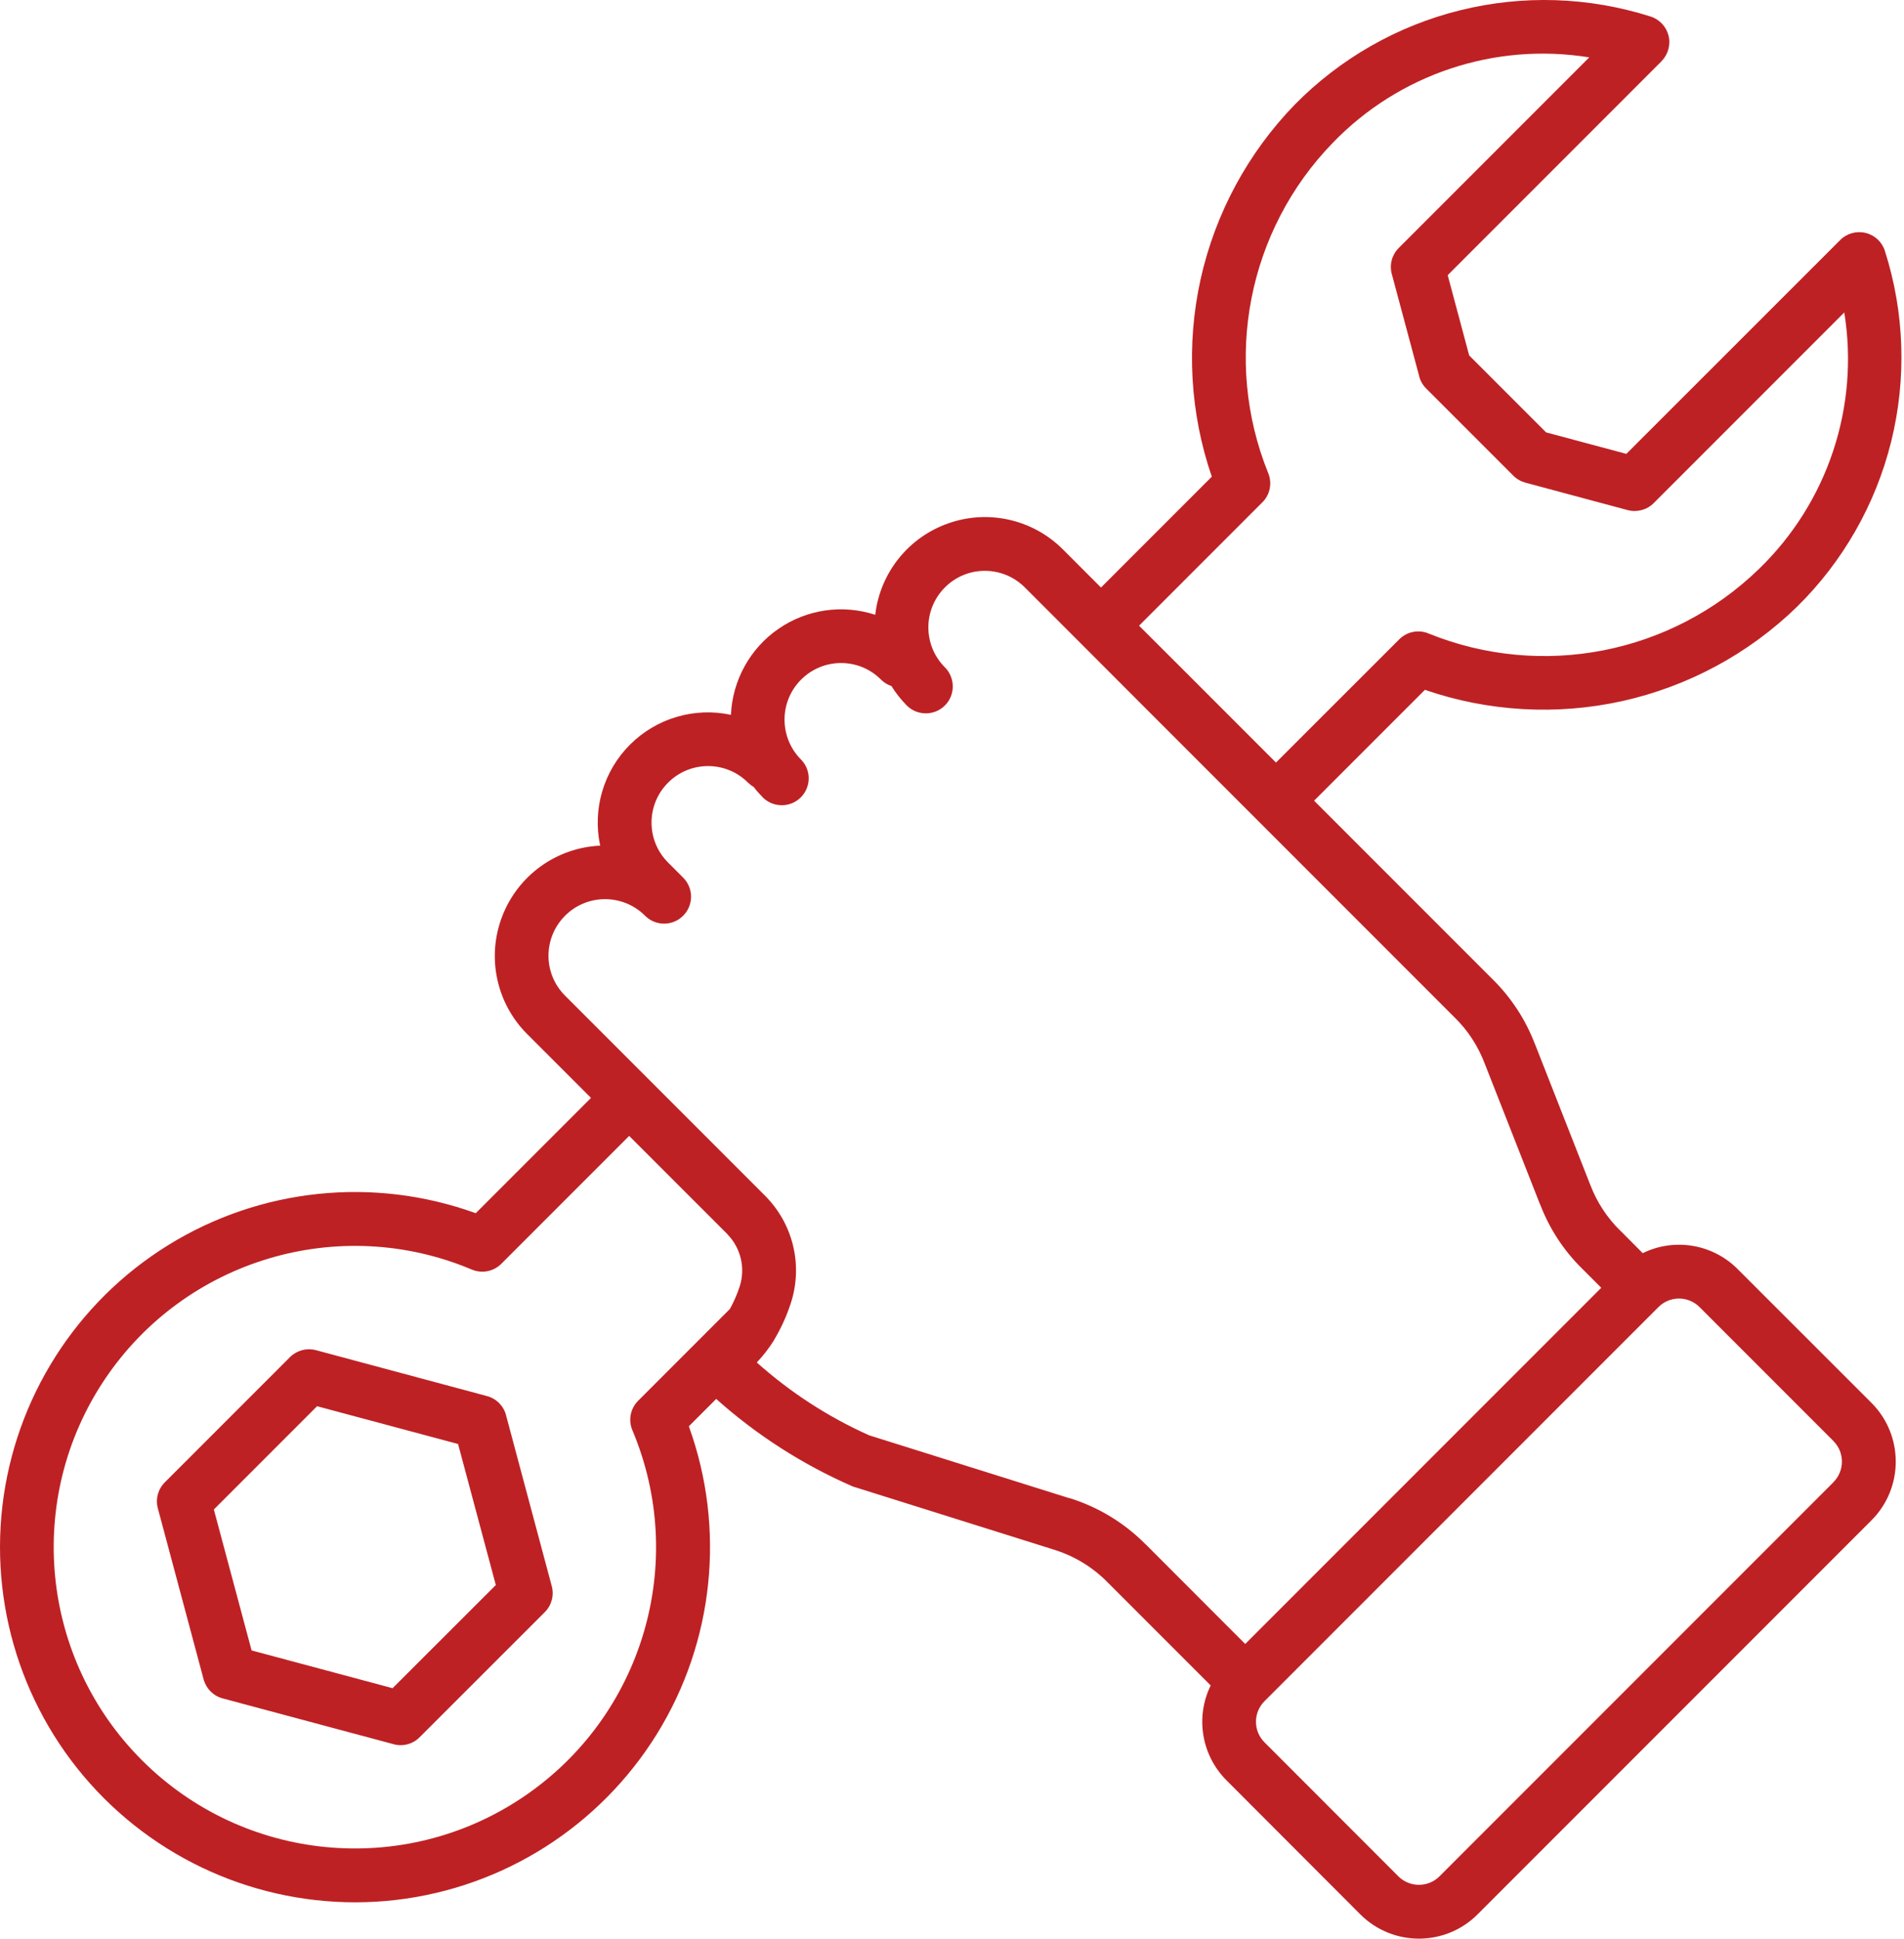 <svg xmlns="http://www.w3.org/2000/svg" width="393" height="400" viewBox="0 0 393 400" fill="none"><path d="M358.639 261.825C353.483 256.669 345.612 255.36 339.069 258.563L334.499 253.973H334.479C331.745 251.298 329.616 248.056 328.249 244.482L316.804 215.361L316.785 215.342C314.871 210.342 311.902 205.811 308.074 202.042L271.24 165.207L294.11 142.337C307.235 146.848 321.355 147.649 334.909 144.642C348.444 141.614 360.905 134.915 370.865 125.248C380.396 115.893 387.134 104.077 390.356 91.108C393.559 78.14 393.13 64.547 389.067 51.813C388.501 49.958 386.997 48.532 385.103 48.063C383.208 47.595 381.216 48.142 379.83 49.528L335.69 93.647L319.128 89.214L303.25 73.335L298.816 56.774L342.935 12.655V12.635C344.302 11.268 344.869 9.256 344.4 7.362C343.931 5.487 342.506 3.964 340.65 3.397C327.917 -0.646 314.323 -1.095 301.355 2.128C288.406 5.331 276.59 12.088 267.216 21.619C257.568 31.579 250.849 44.021 247.822 57.575C244.814 71.109 245.615 85.23 250.126 98.354L227.256 121.225L219.385 113.354C213.214 107.182 204.034 105.073 195.792 107.963C187.531 110.834 181.652 118.178 180.656 126.849C173.899 124.642 166.497 125.716 160.638 129.779C154.798 133.821 151.185 140.384 150.872 147.493C143.333 145.872 135.482 148.196 130.033 153.645C124.584 159.094 122.26 166.945 123.881 174.484C114.858 174.894 106.948 180.597 103.686 188.995C100.405 197.413 102.417 206.944 108.783 213.33L121.986 226.533L98.198 250.321C77.144 242.704 53.767 245.126 34.726 256.903C15.683 268.68 3.086 288.523 0.489 310.767C-2.089 332.993 5.625 355.199 21.465 371.04C37.304 386.86 59.49 394.594 81.737 392.016C103.982 389.418 123.806 376.801 135.601 357.759C147.379 338.737 149.8 315.34 142.183 294.287L147.847 288.623L147.828 288.642C156.206 296.123 165.718 302.216 176.03 306.708L217.337 319.676H217.317C221.634 320.965 225.54 323.328 228.684 326.551L249.894 347.761C246.691 354.304 248 362.174 253.156 367.331L280.791 395.005C287.47 401.665 298.29 401.665 304.97 395.005L386.316 313.659C392.957 306.979 392.957 296.179 386.316 289.48L358.639 261.825ZM260.559 103.648C262.161 102.066 262.63 99.644 261.751 97.574C252.337 74.235 257.571 47.517 275.09 29.472C288.801 15.274 308.566 8.692 328.038 11.836L288.704 51.171C287.298 52.577 286.751 54.627 287.278 56.542L292.942 77.654H292.923C293.177 78.592 293.665 79.451 294.368 80.154L312.375 98.161L312.356 98.142C313.059 98.845 313.918 99.333 314.855 99.587L335.968 105.251C337.882 105.759 339.933 105.212 341.339 103.806L380.673 64.471C383.818 83.943 377.236 103.708 363.037 117.419C344.972 134.938 318.256 140.172 294.894 130.72C292.824 129.841 290.422 130.309 288.82 131.911L263.372 157.339L243.568 137.536L235.112 129.099L260.559 103.648ZM130.523 295.086C142.085 322.487 132.613 354.225 107.946 370.808C83.279 387.409 50.315 384.205 29.299 363.191C8.265 342.157 5.081 309.21 21.663 284.544C38.264 259.877 70.002 250.405 97.384 261.948C99.474 262.826 101.876 262.358 103.478 260.756L129.864 234.371L150.156 254.663H150.136C152.909 257.495 153.886 261.616 152.695 265.385C152.167 267.006 151.484 268.588 150.663 270.072L131.719 289.017C130.117 290.618 129.649 293.02 130.527 295.091L130.523 295.086ZM220.619 309.089L179.312 296.121H179.332C170.895 292.332 163.102 287.274 156.208 281.121C157.536 279.715 158.727 278.172 159.762 276.531V276.492C161.188 274.129 162.321 271.629 163.18 269.032C165.719 261.435 163.883 253.056 158.395 247.217C158.317 247.119 158.22 247.041 158.141 246.943L116.639 205.441C112.069 200.89 112.069 193.508 116.639 188.938C121.19 184.387 128.573 184.387 133.142 188.938C134.998 190.813 137.927 191.106 140.134 189.661C140.447 189.446 140.74 189.211 141.013 188.938C143.181 186.77 143.181 183.254 141.013 181.087L137.908 177.981C133.338 173.431 133.338 166.028 137.908 161.478C142.458 156.928 149.841 156.928 154.391 161.478C154.743 161.81 155.133 162.123 155.544 162.357C156.149 163.138 156.813 163.88 157.497 164.584C159.684 166.693 163.161 166.654 165.289 164.525C167.438 162.377 167.477 158.9 165.348 156.732C160.797 152.162 160.797 144.78 165.348 140.229C169.918 135.659 177.301 135.659 181.851 140.229C182.456 140.835 183.199 141.284 183.999 141.557C184.898 143.003 185.972 144.35 187.163 145.561C189.331 147.729 192.866 147.729 195.034 145.561C197.202 143.393 197.202 139.878 195.034 137.69C190.484 133.14 190.484 125.757 195.034 121.207C199.585 116.636 206.967 116.636 211.537 121.207L223.333 133.003L235.696 145.385L300.202 209.891C302.956 212.567 305.065 215.809 306.432 219.383L317.877 248.503H317.897C319.811 253.522 322.779 258.053 326.607 261.803L330.513 265.709L257.02 339.202L236.494 318.656V318.676C232.08 314.203 226.631 310.903 220.635 309.067L220.619 309.089ZM378.442 305.827L297.116 387.153C294.773 389.477 290.984 389.477 288.64 387.153L260.985 359.478C258.661 357.135 258.661 353.365 260.985 351.022L342.332 269.675C344.656 267.351 348.445 267.351 350.788 269.675L378.443 297.33V297.35C380.768 299.674 380.768 303.463 378.443 305.806L378.442 305.827ZM104.449 292V291.98C103.941 290.066 102.438 288.562 100.524 288.054L65.213 278.582C63.298 278.074 61.267 278.621 59.861 280.008L34.022 305.847C32.616 307.253 32.069 309.284 32.577 311.198L42.03 346.509C42.557 348.423 44.041 349.927 45.975 350.435L81.266 359.888C81.735 360.025 82.204 360.083 82.692 360.083C84.176 360.083 85.583 359.497 86.618 358.443L112.457 332.623C113.863 331.217 114.41 329.167 113.882 327.252L104.449 292ZM81.032 348.326L51.932 340.534L44.139 311.453L65.447 290.145L94.547 297.938L102.34 327.038L81.032 348.326Z" fill="#BE2124"></path></svg>